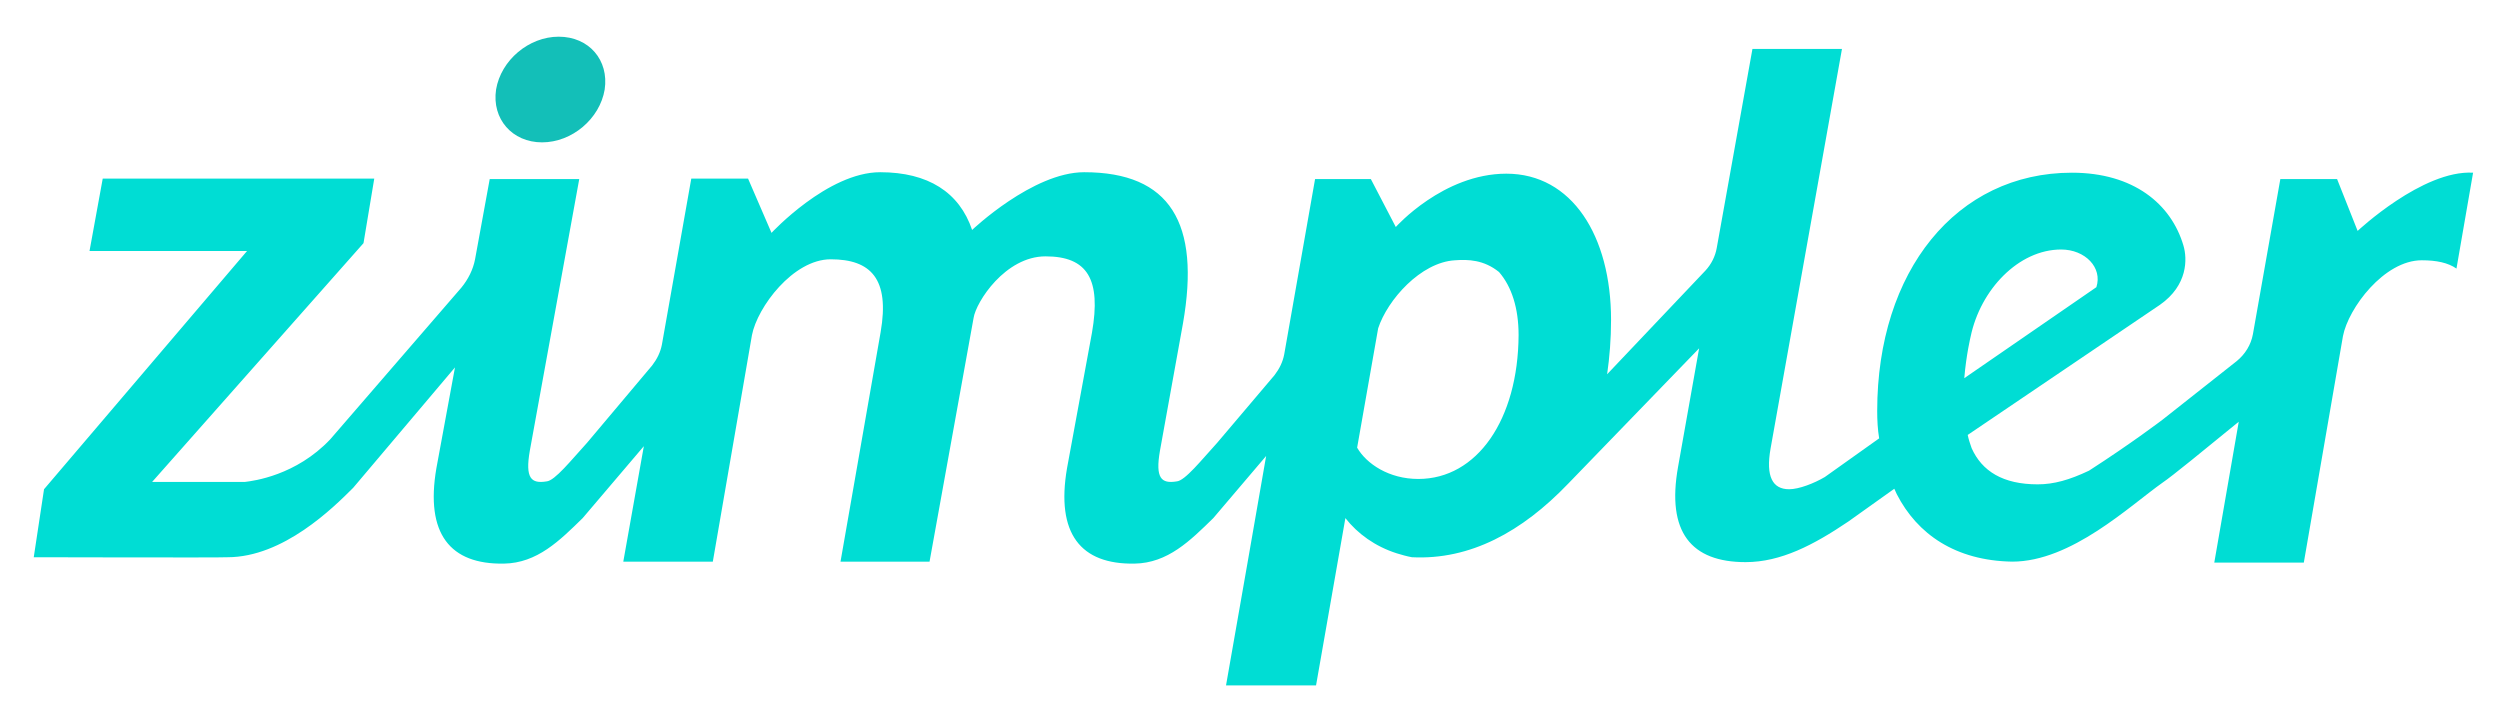 <svg width="142" height="41" viewBox="0 0 142 41" fill="none" xmlns="http://www.w3.org/2000/svg">
<path d="M30.789 8.086C32.484 8.086 34.068 6.753 34.346 5.085C34.596 3.418 33.457 2.084 31.734 2.084C30.039 2.084 28.455 3.418 28.177 5.085C27.927 6.753 29.094 8.086 30.789 8.086Z" fill="#13BFB8"/>
<path d="M133.913 13.116L132.746 10.171H129.523L127.966 18.98C127.855 19.591 127.522 20.119 127.049 20.508L122.826 23.843C122.826 23.843 121.075 25.177 118.657 26.733C117.546 27.261 116.656 27.511 115.739 27.511C113.766 27.511 112.572 26.76 111.988 25.454C111.905 25.204 111.821 24.982 111.766 24.704L122.687 17.312C124.271 16.201 124.243 14.7 124.02 13.95C123.326 11.588 121.186 9.809 117.685 9.809C111.127 9.809 106.625 15.395 106.625 23.342C106.625 23.87 106.653 24.398 106.736 24.899L103.651 27.094C103.04 27.455 102.179 27.789 101.623 27.789C100.678 27.789 100.289 27.066 100.567 25.482L104.624 2.779H99.539L97.51 14.089C97.427 14.561 97.204 15.006 96.871 15.367L91.285 21.258C91.424 20.286 91.508 19.258 91.508 18.174C91.508 13.394 89.285 9.865 85.561 9.865C81.976 9.865 79.281 12.894 79.281 12.894L77.864 10.171H74.696L72.945 20.119C72.862 20.564 72.667 20.953 72.389 21.314L69.138 25.149C68.249 26.121 67.304 27.316 66.831 27.344C65.97 27.483 65.609 27.177 65.887 25.593L67.193 18.368C68.193 12.672 66.47 9.782 61.579 9.782C58.662 9.782 55.216 13.061 55.216 13.061C54.493 10.921 52.715 9.782 49.992 9.782C47.018 9.782 43.822 13.227 43.822 13.227L42.489 10.143H39.265L37.598 19.563C37.514 20.008 37.32 20.397 37.042 20.758L33.346 25.149C32.457 26.121 31.512 27.316 31.04 27.344C30.178 27.483 29.817 27.177 30.095 25.593L32.901 10.171H27.816L26.983 14.728C26.871 15.312 26.593 15.867 26.204 16.34L18.757 24.954C16.812 27.011 14.394 27.316 13.922 27.372H8.642L20.647 13.811L21.258 10.143H5.835L5.085 14.256H14.033L2.501 27.789L1.917 31.651C1.917 31.651 12.755 31.679 12.921 31.651C16.089 31.651 18.924 28.845 20.063 27.705L25.843 20.869L24.787 26.594C24.148 30.317 25.565 32.068 28.622 32.013C30.512 31.985 31.79 30.706 33.096 29.428L36.57 25.343L35.403 31.901H40.488L42.711 19.035C43.017 17.451 45.045 14.728 47.185 14.728C49.464 14.728 50.547 15.839 50.019 18.869L47.741 31.901H52.798L55.299 18.063C55.438 17.146 57.105 14.561 59.384 14.561C61.774 14.561 62.552 15.867 62.024 18.896L60.607 26.594C59.968 30.317 61.385 32.068 64.442 32.013C66.331 31.985 67.609 30.706 68.916 29.428L71.917 25.899L70.861 31.957L69.638 38.932H74.751L76.418 29.428C77.113 30.317 78.114 31.04 79.336 31.429C79.614 31.512 79.892 31.596 80.198 31.651C83.505 31.818 86.45 30.206 89.062 27.483L89.09 27.455L96.51 19.785L95.315 26.51C94.648 30.234 96.065 31.929 99.15 31.929C101.15 31.929 103.012 30.956 104.985 29.623L107.597 27.761C107.653 27.872 107.681 27.955 107.736 28.067C108.903 30.345 111.071 31.846 114.294 31.901C117.657 31.901 120.964 28.733 122.853 27.4C123.354 27.066 125.188 25.566 127.161 23.954L125.771 31.957H130.856L133.08 19.091C133.385 17.507 135.414 14.784 137.554 14.784C138.387 14.784 139.054 14.922 139.527 15.256L140.471 9.809C137.609 9.643 133.913 13.116 133.913 13.116ZM80.559 27.205C78.892 27.205 77.613 26.344 77.085 25.427L78.28 18.646C78.808 17.034 80.698 14.895 82.643 14.784C83.394 14.728 84.283 14.756 85.144 15.45C85.867 16.284 86.256 17.507 86.256 19.035C86.228 23.843 83.894 27.205 80.559 27.205ZM111.932 19.119C112.488 16.451 114.656 14.172 117.073 14.172C118.435 14.172 119.435 15.2 119.074 16.312L111.571 21.481C111.682 20.147 111.932 19.119 111.932 19.119Z" fill="#00DDD4"/>
</svg>

